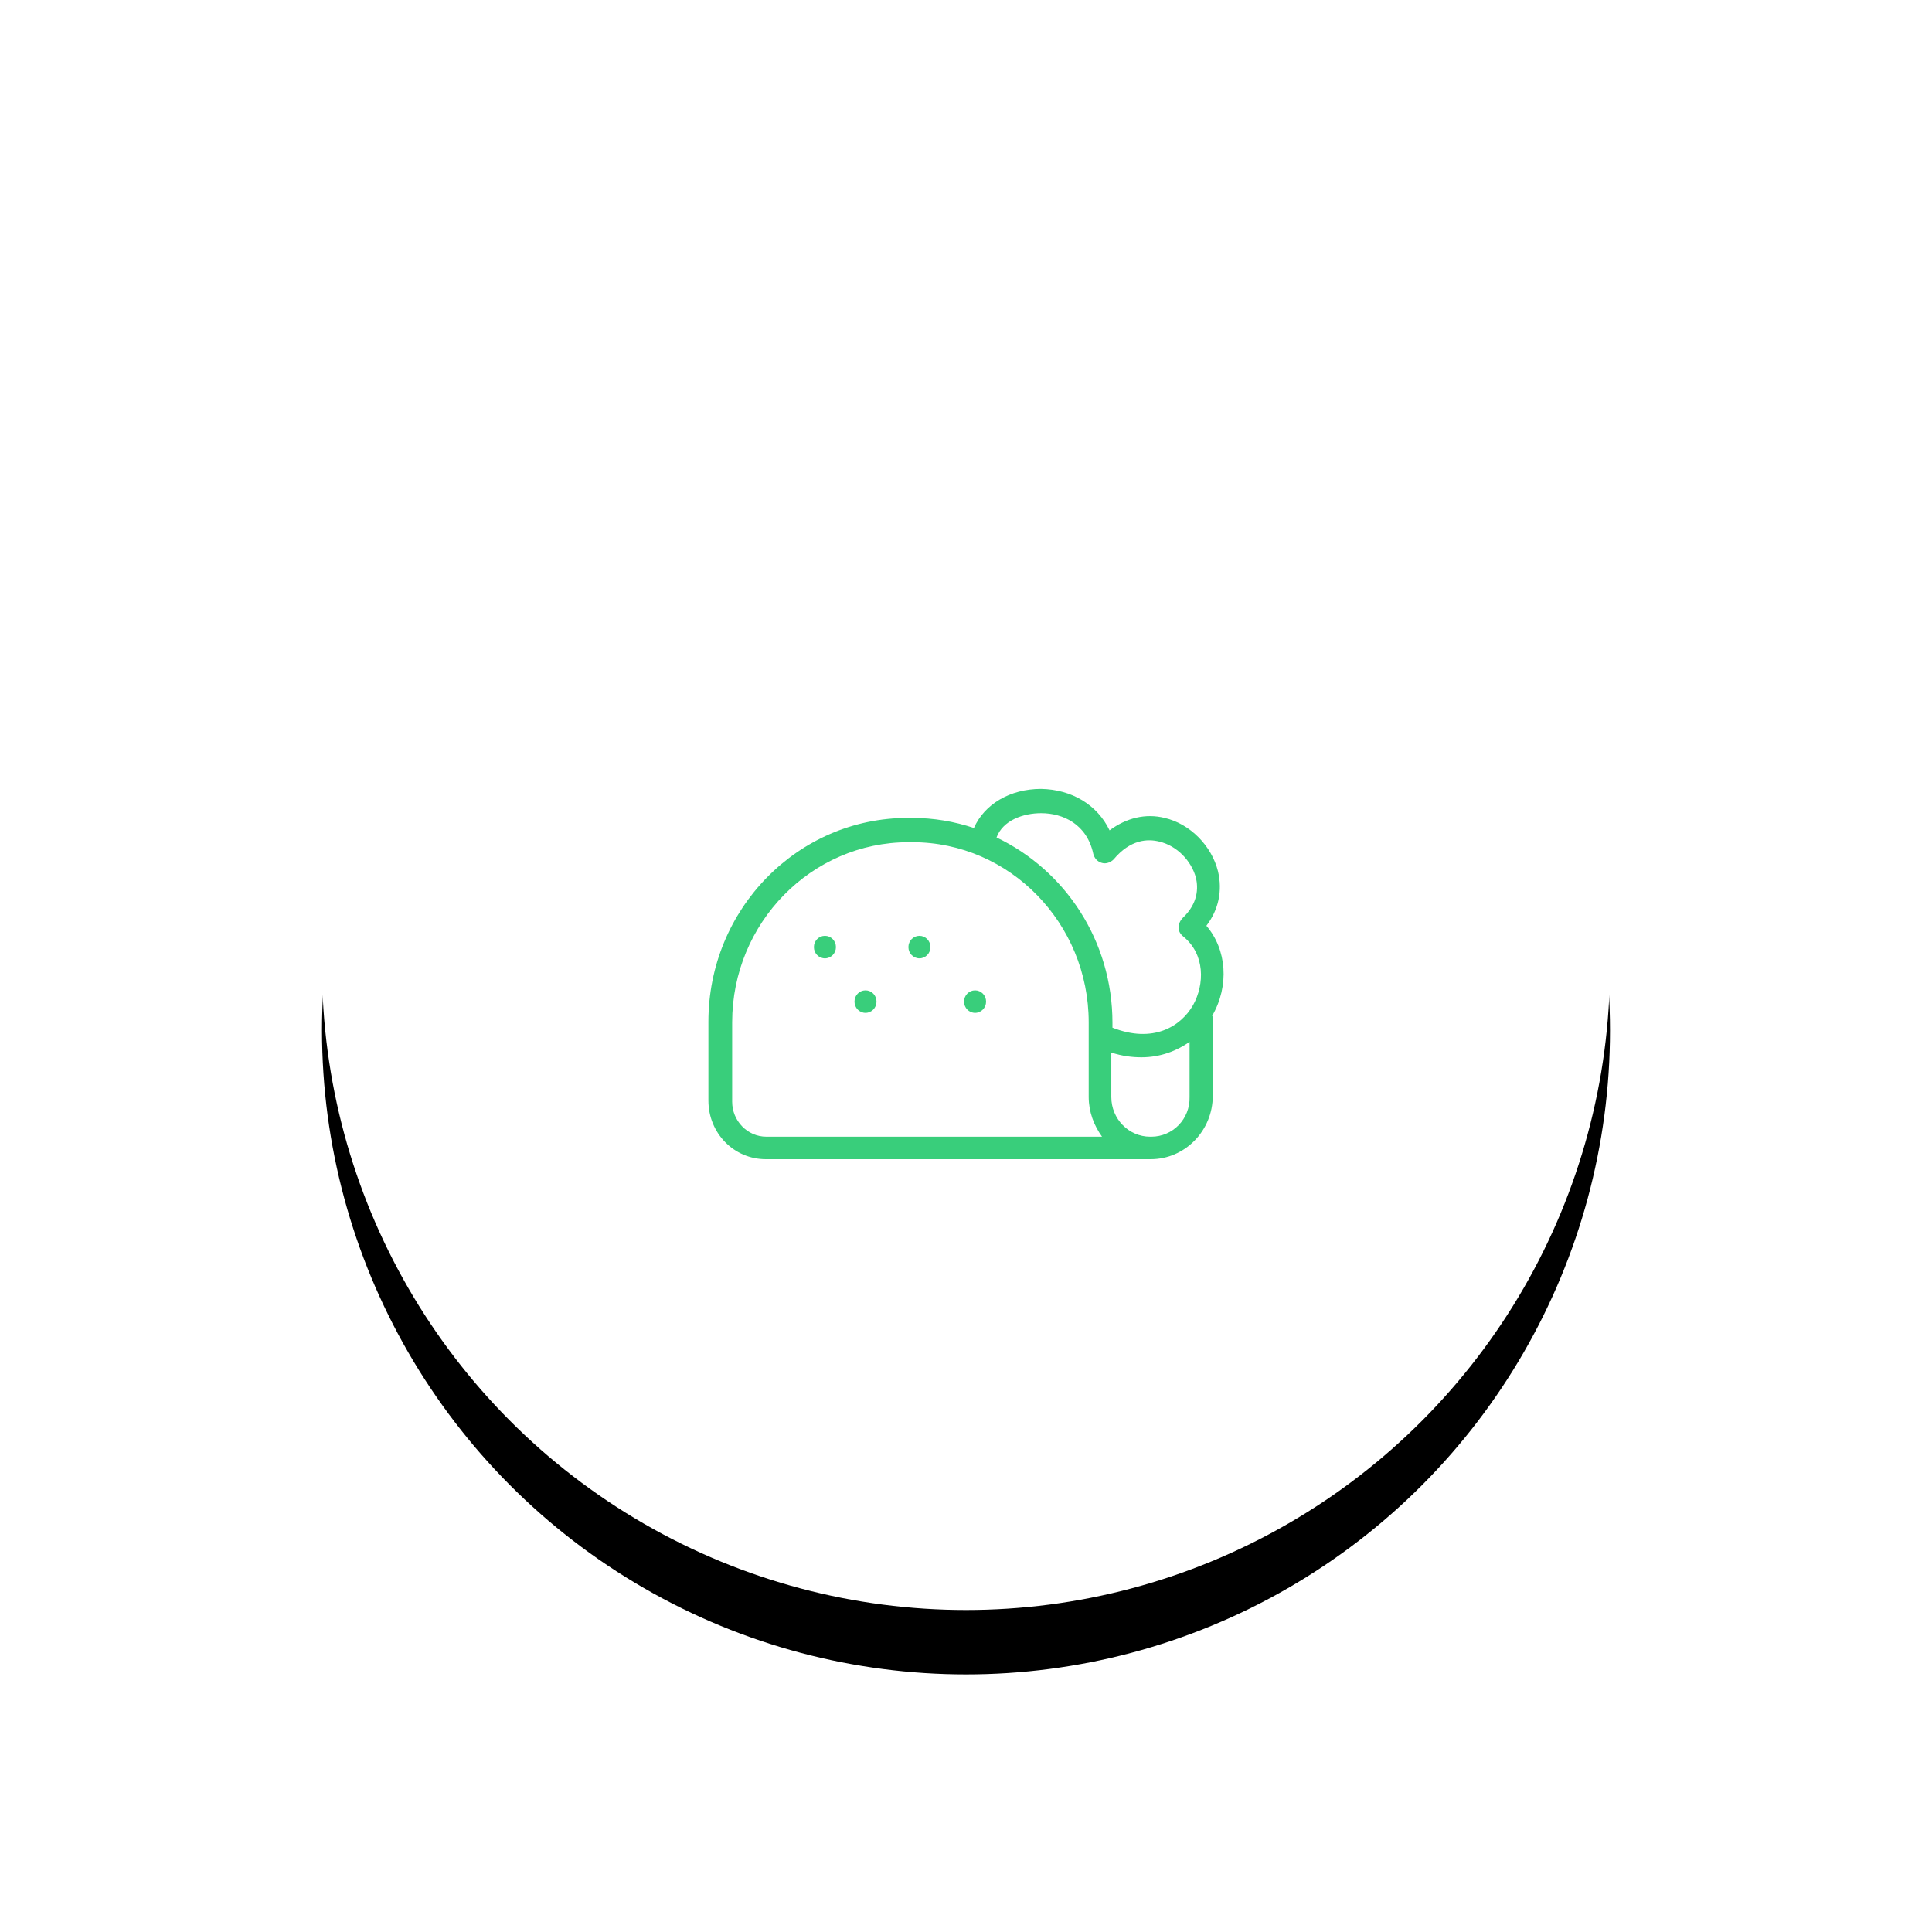 <?xml version="1.0" encoding="UTF-8"?>
<svg width="120px" height="120px" viewBox="0 0 120 120" version="1.1" xmlns="http://www.w3.org/2000/svg" xmlns:xlink="http://www.w3.org/1999/xlink">
    <!-- Generator: Sketch 46.2 (44496) - http://www.bohemiancoding.com/sketch -->
    <title>icons/mexican</title>
    <desc>Created with Sketch.</desc>
    <defs>
        <circle id="path-1" cx="40" cy="40" r="40"></circle>
        <filter x="-13.8%" y="-8.8%" width="127.5%" height="127.5%" filterUnits="objectBoundingBox" id="filter-2">
            <feOffset dx="0" dy="4" in="SourceAlpha" result="shadowOffsetOuter1"></feOffset>
            <feGaussianBlur stdDeviation="3" in="shadowOffsetOuter1" result="shadowBlurOuter1"></feGaussianBlur>
            <feColorMatrix values="0 0 0 0 0   0 0 0 0 0   0 0 0 0 0  0 0 0 0.2 0" type="matrix" in="shadowBlurOuter1"></feColorMatrix>
        </filter>
        <rect id="path-3" x="0" y="0" width="48" height="48" rx="24"></rect>
    </defs>
    <g id="Symbols" stroke="none" stroke-width="1" fill="none" fill-rule="evenodd">
        <g id="icons/mexican">
            <g id="Group-15-Copy-2" transform="translate(20, 20)">
                <g id="Oval-3">
                    <use fill="black" fill-opacity="1" filter="url(#filter-2)" xlink:href="#path-1"></use>
                    <use fill="#FFFFFF" fill-rule="evenodd" xlink:href="#path-1"></use>
                </g>
                <g id="icons/mexican" transform="translate(16, 16)">
                    <g id="mexican">
                        <g id="Rectangle-5" opacity="0">
                            <use fill="#D8D8D8" fill-rule="evenodd" xlink:href="#path-3"></use>
                            <rect stroke="#979797" stroke-width="1" x="0.5" y="0.5" width="47" height="47" rx="23.5"></rect>
                        </g>
                        <path d="M38.931,21.501 C39.687,20.507 39.939,19.33 39.651,18.115 C39.255,16.533 37.922,15.171 36.338,14.803 C35.15,14.509 33.962,14.803 32.917,15.576 C32.161,13.994 30.577,13.037 28.668,13 C26.724,13 25.14,13.957 24.492,15.429 C23.267,15.024 22.007,14.803 20.639,14.803 L20.387,14.803 C13.545,14.803 8,20.47 8,27.462 L8,32.357 C8,34.381 9.584,36 11.565,36 L35.474,36 C37.598,36 39.327,34.234 39.327,32.062 L39.327,27.278 C39.327,27.205 39.327,27.131 39.291,27.094 C40.371,25.218 40.191,22.973 38.931,21.501 Z M28.668,14.509 C30.001,14.509 31.513,15.171 31.909,17.048 C31.981,17.306 32.161,17.526 32.449,17.6 C32.701,17.674 32.989,17.563 33.169,17.379 C34.214,16.128 35.294,16.091 36.014,16.275 C37.094,16.533 37.994,17.453 38.282,18.52 C38.427,19.146 38.427,20.102 37.454,21.022 C37.31,21.17 37.202,21.39 37.202,21.611 C37.202,21.832 37.31,22.016 37.49,22.163 C38.859,23.267 38.823,25.144 38.102,26.432 C37.346,27.757 35.618,28.824 33.097,27.83 L33.097,27.536 C33.097,22.421 30.145,18.042 25.896,16.018 C26.292,14.95 27.552,14.509 28.668,14.509 Z M11.601,34.602 C10.413,34.602 9.476,33.608 9.476,32.43 L9.476,27.499 C9.476,21.317 14.409,16.312 20.423,16.312 L20.675,16.312 C26.724,16.312 31.621,21.354 31.621,27.499 L31.621,32.136 C31.621,33.056 31.945,33.902 32.449,34.602 L11.601,34.602 Z M35.51,34.602 L35.438,34.602 C34.106,34.602 33.025,33.498 33.025,32.136 L33.025,29.376 C33.71,29.597 34.322,29.67 34.898,29.67 C36.086,29.67 37.094,29.266 37.886,28.714 L37.886,32.136 C37.922,33.498 36.842,34.602 35.51,34.602 Z M15.238,23.525 C14.86,23.525 14.553,23.212 14.553,22.826 C14.553,22.439 14.86,22.126 15.238,22.126 C15.615,22.126 15.922,22.439 15.922,22.826 C15.922,23.212 15.615,23.525 15.238,23.525 Z M21.107,23.525 C20.729,23.525 20.423,23.212 20.423,22.826 C20.423,22.439 20.729,22.126 21.107,22.126 C21.485,22.126 21.791,22.439 21.791,22.826 C21.791,23.212 21.485,23.525 21.107,23.525 Z M17.758,26.91 C17.38,26.91 17.074,26.597 17.074,26.211 C17.074,25.825 17.38,25.512 17.758,25.512 C18.136,25.512 18.442,25.825 18.442,26.211 C18.442,26.597 18.136,26.91 17.758,26.91 Z M24.564,26.91 C24.186,26.91 23.879,26.597 23.879,26.211 C23.879,25.825 24.186,25.512 24.564,25.512 C24.941,25.512 25.248,25.825 25.248,26.211 C25.248,26.597 24.941,26.91 24.564,26.91 Z" id="Combined-Shape" fill="#39CE7B"></path>
                    </g>
                </g>
            </g>
        </g>
    </g>
</svg>